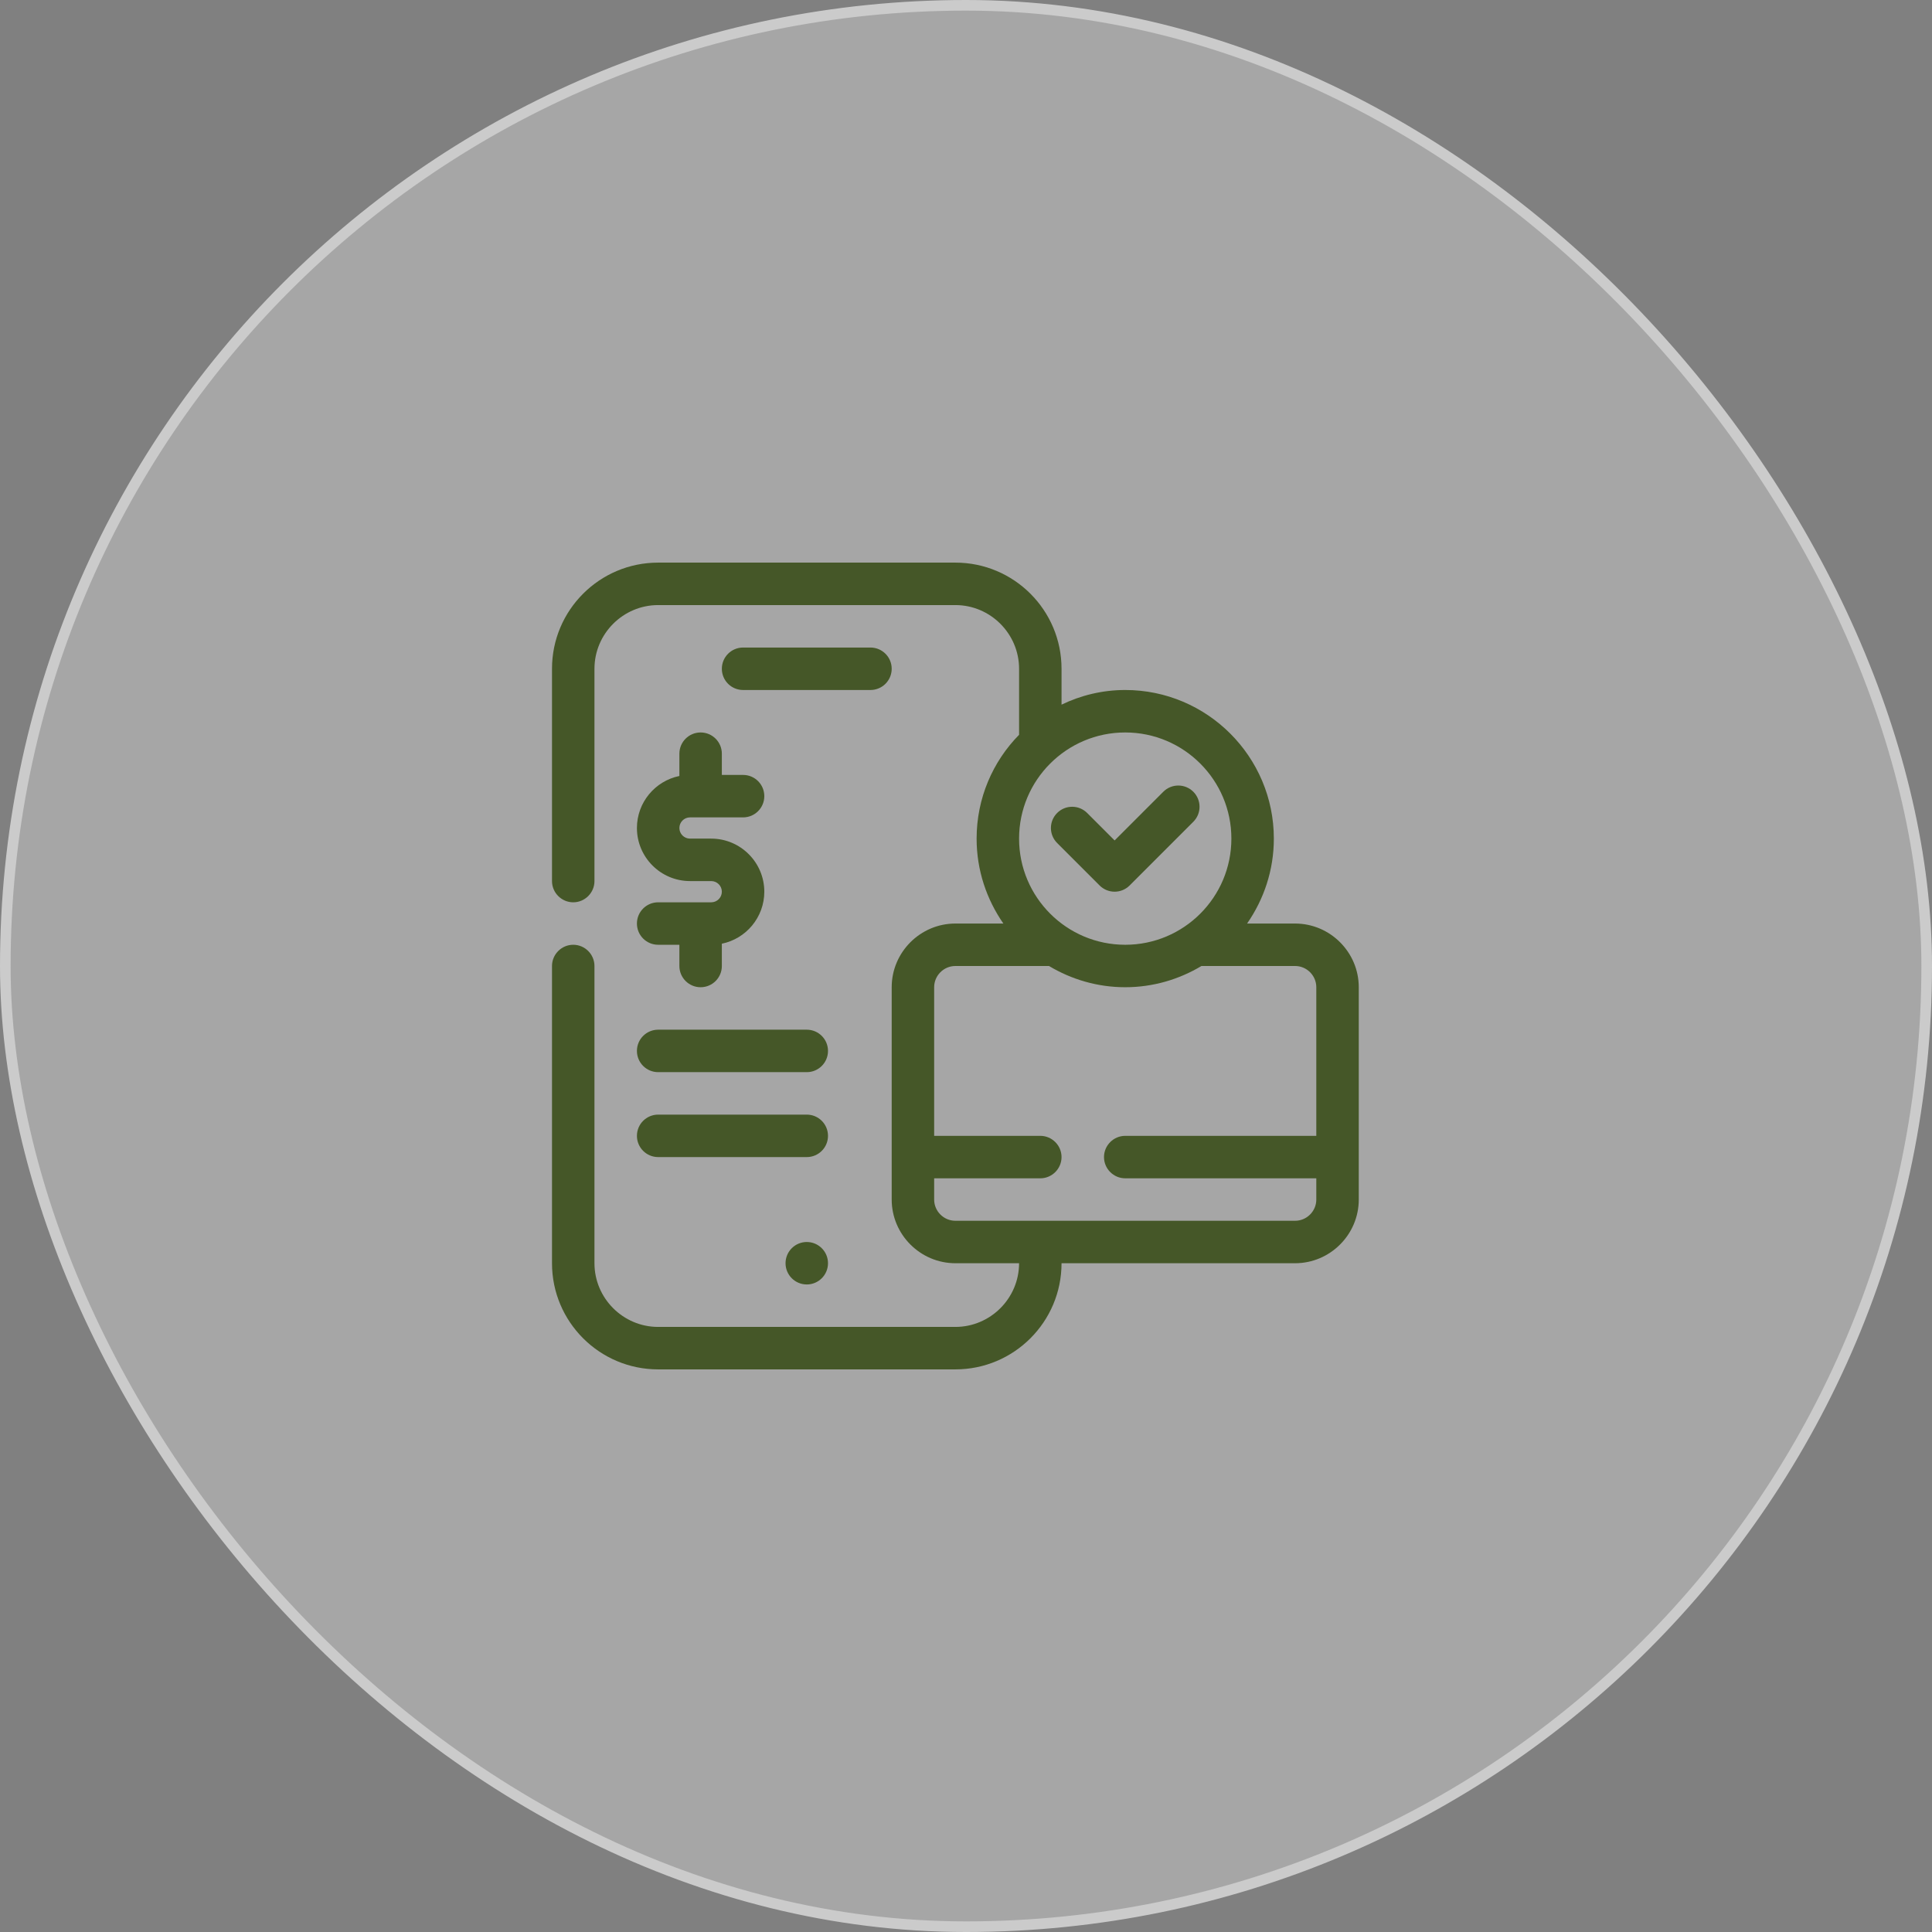 <svg xmlns="http://www.w3.org/2000/svg" fill="none" viewBox="0 0 91 91" height="91" width="91">
<rect x="0" y="0" width="91" height="91" fill="#808080" stroke="none"/>
<a data-encoded-tag-name="foreignobject" data-encoded-tag-value="JTNDZGl2JTIweG1sbnMlM0QlMjJodHRwJTNBJTJGJTJGd3d3LnczLm9yZyUyRjE5OTklMkZ4aHRtbCUyMiUyMHN0eWxlJTNEJTIyYmFja2Ryb3AtZmlsdGVyJTNBYmx1cigxLjVweCklM0JjbGlwLXBhdGglM0F1cmwoJTIzYmdibHVyXzBfMV81NzA0MF9jbGlwX3BhdGgpJTNCaGVpZ2h0JTNBMTAwJTI1JTNCd2lkdGglM0ExMDAlMjUlMjIlM0UlM0MlMkZkaXYlM0U=" data-encoded-attr-x="LTM=" data-encoded-attr-y="LTM=" data-encoded-attr-width="OTc=" data-encoded-attr-height="OTc="></a><g data-figma-bg-blur-radius="3">
<rect fill-opacity="0.3" fill="white" rx="45.25" height="90.5" width="90.5" y="0.25" x="0.25"></rect>
<rect stroke-width="0.5" stroke="#CBCBCB" rx="45.25" height="90.5" width="90.5" y="0.25" x="0.25"></rect>
<path fill="#455728" d="M61 43.5H58.74C59.53 42.36 60 40.99 60 39.5C60 35.64 56.86 32.5 53 32.5C51.93 32.5 50.91 32.75 50 33.19V31.5C50 28.74 47.76 26.5 45 26.5H31C28.24 26.5 26 28.74 26 31.5V41.5C26 42.05 26.45 42.5 27 42.5C27.55 42.5 28 42.05 28 41.5V31.5C28 29.85 29.35 28.5 31 28.5H45C46.65 28.5 48 29.85 48 31.5V34.61C46.76 35.87 46 37.6 46 39.5C46 40.99 46.47 42.36 47.26 43.5H45C43.35 43.5 42 44.85 42 46.5V56.5C42 58.15 43.35 59.5 45 59.5H48C48 61.15 46.65 62.5 45 62.5H31C29.35 62.5 28 61.15 28 59.5V45.5C28 44.95 27.55 44.5 27 44.5C26.45 44.5 26 44.95 26 45.5V59.5C26 62.26 28.24 64.5 31 64.5H45C47.76 64.5 50 62.26 50 59.5H61C62.65 59.5 64 58.15 64 56.5V46.5C64 44.85 62.65 43.5 61 43.5ZM53 34.5C55.76 34.5 58 36.74 58 39.5C58 42.26 55.76 44.5 53 44.5C50.24 44.5 48 42.26 48 39.5C48 36.74 50.24 34.5 53 34.5ZM62 53.5H53C52.45 53.5 52 53.95 52 54.5C52 55.05 52.45 55.5 53 55.5H62V56.5C62 57.05 61.55 57.5 61 57.5H45C44.45 57.5 44 57.05 44 56.5V55.5H49C49.55 55.5 50 55.05 50 54.5C50 53.95 49.55 53.5 49 53.5H44V46.5C44 45.95 44.45 45.5 45 45.5H49.41C50.46 46.13 51.69 46.5 53 46.5C54.31 46.5 55.54 46.13 56.59 45.5H61C61.55 45.5 62 45.95 62 46.5V53.5Z"></path>
<path fill="#455728" d="M51.793 41.707C51.988 41.902 52.244 42 52.5 42C52.756 42 53.012 41.902 53.207 41.707L56.207 38.707C56.598 38.316 56.598 37.684 56.207 37.293C55.816 36.902 55.184 36.902 54.793 37.293L52.5 39.586L51.207 38.293C50.816 37.902 50.184 37.902 49.793 38.293C49.402 38.684 49.402 39.316 49.793 39.707L51.793 41.707Z"></path>
<path fill="#455728" d="M38 60.5C38.552 60.5 39 60.052 39 59.5C39 58.948 38.552 58.5 38 58.5C37.448 58.5 37 58.948 37 59.5C37 60.052 37.448 60.5 38 60.5Z"></path>
<path fill="#455728" d="M33.5 42.5H31C30.448 42.5 30 42.947 30 43.5C30 44.053 30.448 44.5 31 44.5H32V45.5C32 46.053 32.448 46.5 33 46.5C33.552 46.5 34 46.053 34 45.5V44.45C35.14 44.217 36 43.208 36 42C36 40.621 34.878 39.5 33.5 39.5H32.5C32.224 39.5 32 39.275 32 39C32 38.725 32.224 38.5 32.5 38.5H35C35.552 38.5 36 38.053 36 37.5C36 36.947 35.552 36.5 35 36.5H34V35.5C34 34.947 33.552 34.5 33 34.5C32.448 34.5 32 34.947 32 35.5V36.55C30.86 36.783 30 37.792 30 39C30 40.379 31.122 41.5 32.5 41.5H33.5C33.776 41.5 34 41.725 34 42C34 42.275 33.776 42.5 33.5 42.5Z"></path>
<path fill="#455728" d="M41 32.5C41.552 32.5 42 32.053 42 31.5C42 30.947 41.552 30.5 41 30.5H35C34.448 30.5 34 30.947 34 31.5C34 32.053 34.448 32.5 35 32.5H41Z"></path>
<path fill="#455728" d="M31 50.5H38C38.552 50.5 39 50.053 39 49.5C39 48.947 38.552 48.5 38 48.5H31C30.448 48.5 30 48.947 30 49.5C30 50.053 30.448 50.5 31 50.5Z"></path>
<path fill="#455728" d="M31 54.5H38C38.552 54.5 39 54.053 39 53.5C39 52.947 38.552 52.5 38 52.5H31C30.448 52.5 30 52.947 30 53.5C30 54.053 30.448 54.5 31 54.5Z"></path>
</g>
<defs>
<clipPath transform="translate(3 3)" id="bgblur_0_1_57040_clip_path"><rect rx="45.25" height="90.5" width="90.5" y="0.25" x="0.25"></rect>
</clipPath></defs>
</svg>
